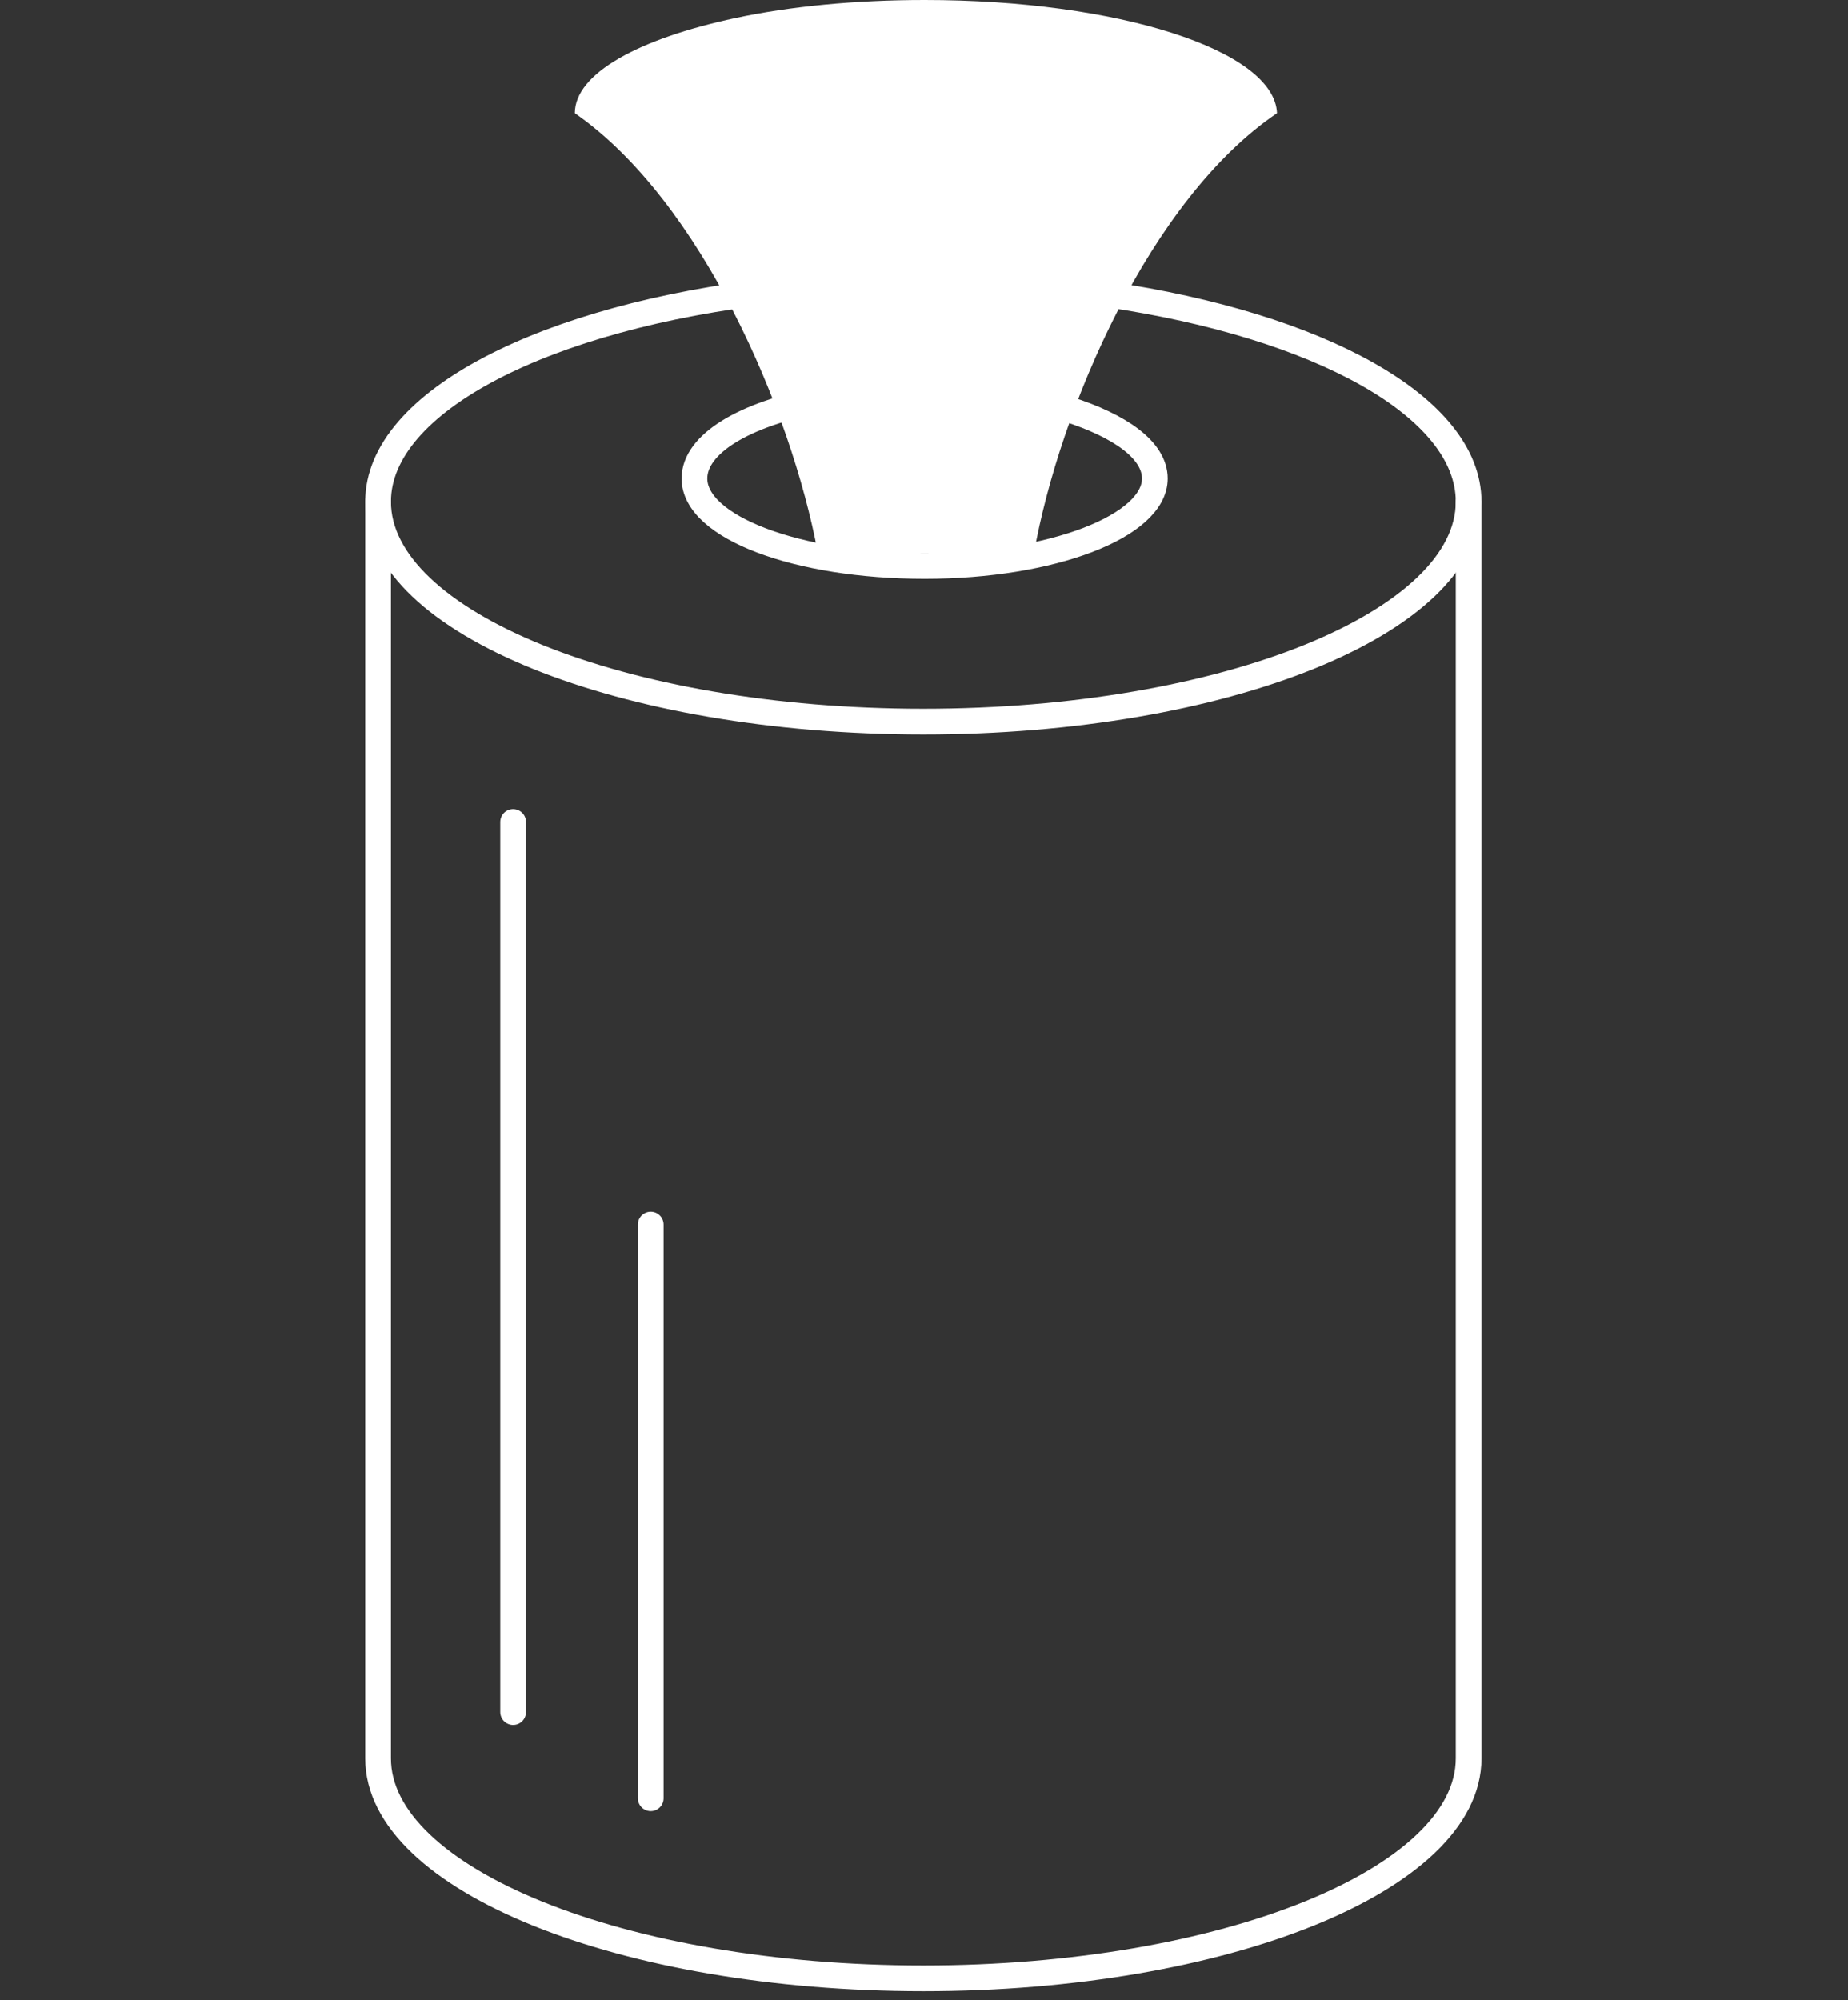 <?xml version="1.0" encoding="utf-8"?>
<!-- Generator: Adobe Illustrator 27.5.0, SVG Export Plug-In . SVG Version: 6.00 Build 0)  -->
<svg version="1.1" id="Livello_1" xmlns="http://www.w3.org/2000/svg" xmlns:xlink="http://www.w3.org/1999/xlink" x="0px" y="0px"
	 viewBox="0 0 143.7 155.5" style="enable-background:new 0 0 143.7 155.5;" xml:space="preserve">
<rect x="0" y="0" width="143.7" height="155.5" fill="#333333" stroke="none"/>
<style type="text/css">
	.st0{fill:none;stroke:#FFFFFF;stroke-width:2;stroke-linecap:round;stroke-linejoin:round;stroke-miterlimit:10;}
	.st1{fill:#FFFFFF;}
</style>
<path class="st0" d="M29.4,39v97.7c0,9.4,19,17.1,42.4,17.1s42.4-7.7,42.4-17.1V39"/>
<path class="st1" d="M71.9,0c-5.4,0-10.5,0.5-14.7,1.4c-7.5,1.6-12.5,4.3-12.5,7.4c9.8,6.8,16.8,23,18.9,34.2h16.8
	c2-11.2,9-27.5,18.9-34.2C99.1,3.9,86.9,0,71.9,0z"/>
<line class="st0" x1="39.9" y1="63.9" x2="39.9" y2="133.1"/>
<line class="st0" x1="50.6" y1="139.8" x2="50.6" y2="95.2"/>
<path class="st0" d="M60.3,22.6c-17.8,2-30.9,8.6-30.9,16.4c0,9.4,19,17.1,42.4,17.1s42.4-7.7,42.4-17.1c0-7.4-11.7-13.7-28-16.1"/>
<path class="st0" d="M63.7,31.1c-5.8,1.1-9.7,3.4-9.7,6.1c0,3.8,8,6.8,17.9,6.8s17.9-3.1,17.9-6.8c0-2.2-2.7-4.1-6.8-5.4"/>
</svg>
